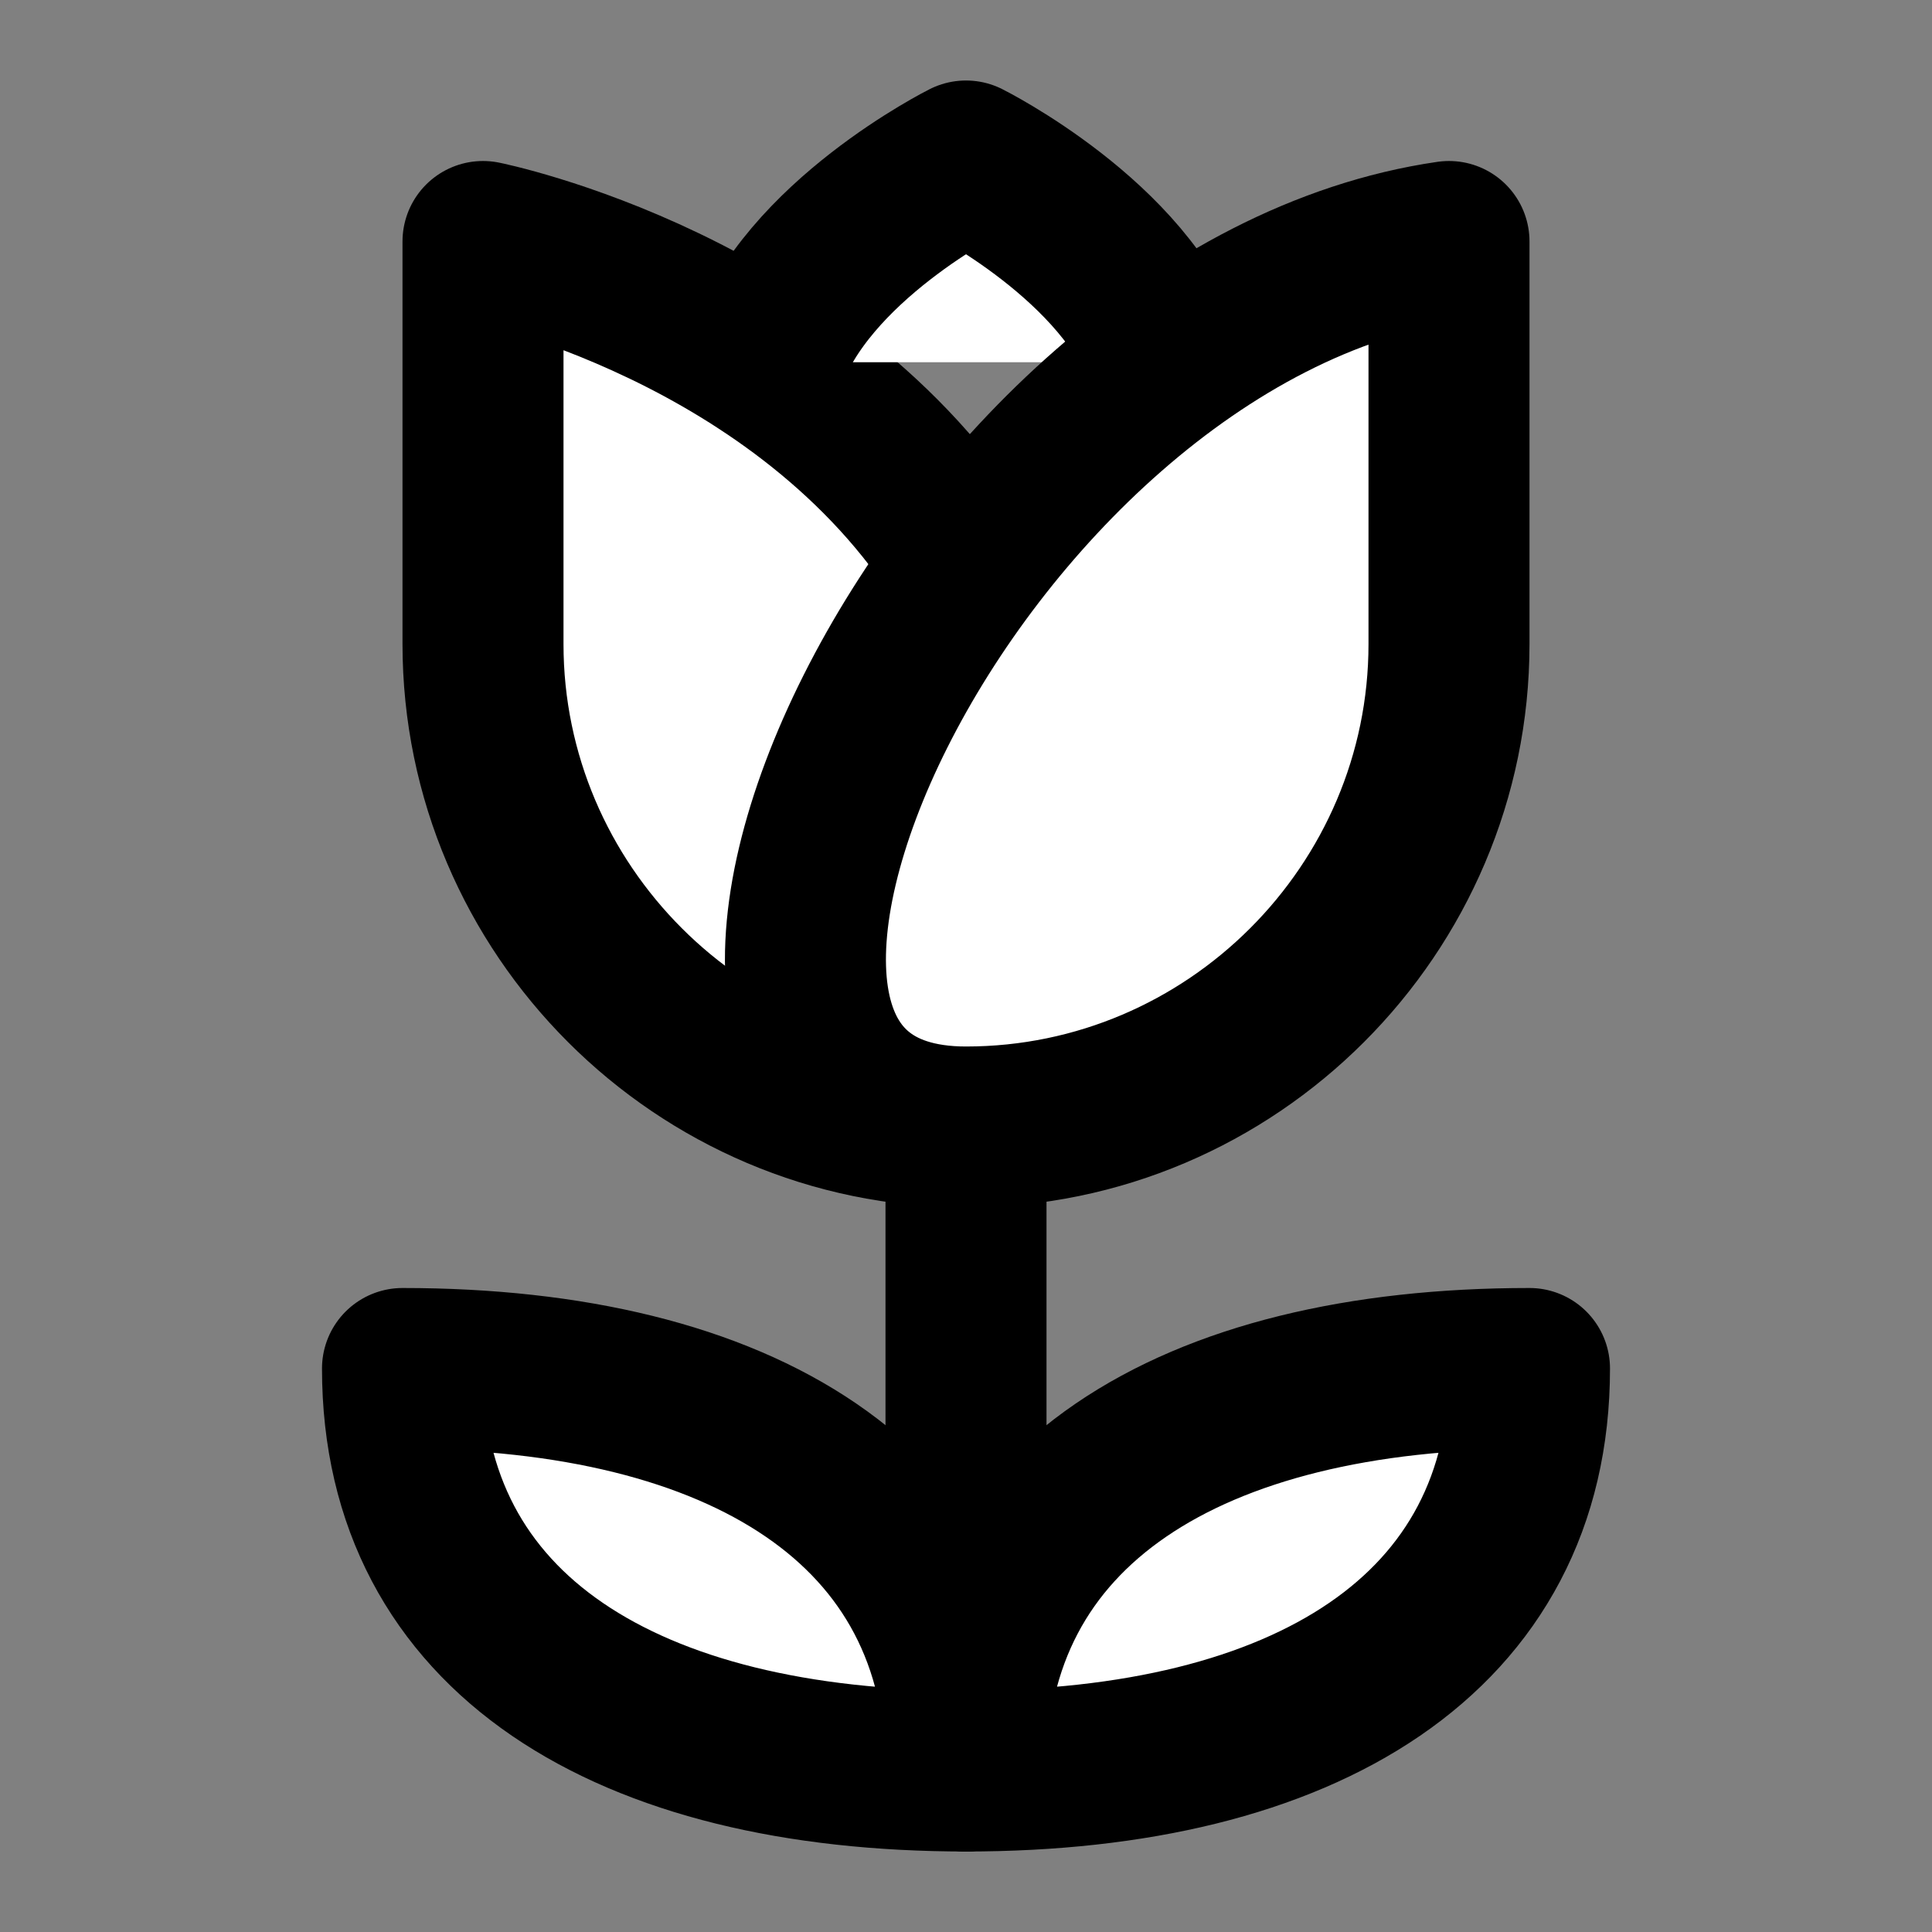 <svg xmlns="http://www.w3.org/2000/svg" width="24" height="24" viewBox="0 0 24 24" fill="#fff" stroke="currentColor" stroke-width="2" stroke-linecap="round" stroke-linejoin="round" class="lucide lucide-icon"><rect x="0" y="0" width="24" height="24" fill="#808080" stroke="none"/><style>
        @media screen and (prefers-color-scheme: light) {
          svg { fill: transparent !important; }
        }
        @media screen and (prefers-color-scheme: dark) {
          svg { stroke: #fff; fill: transparent !important; }
        }
      </style><path d="M12 7c-2-3.2-6-4-6-4v5c0 3.3 2.7 6 6 6v8"></path><path d="M9.5 4.5C10 3 12 2 12 2s2 1 2.5 2.5"></path><path d="M12 14c3.3 0 6-2.7 6-6V3c-6.2.9-10.8 11-6 11"></path><path d="M12 22c-4.2 0-7-1.7-7-5 4.2 0 7 1.7 7 5"></path><path d="M12 22c4.2 0 7-1.7 7-5-4.2 0-7 1.7-7 5"></path></svg>